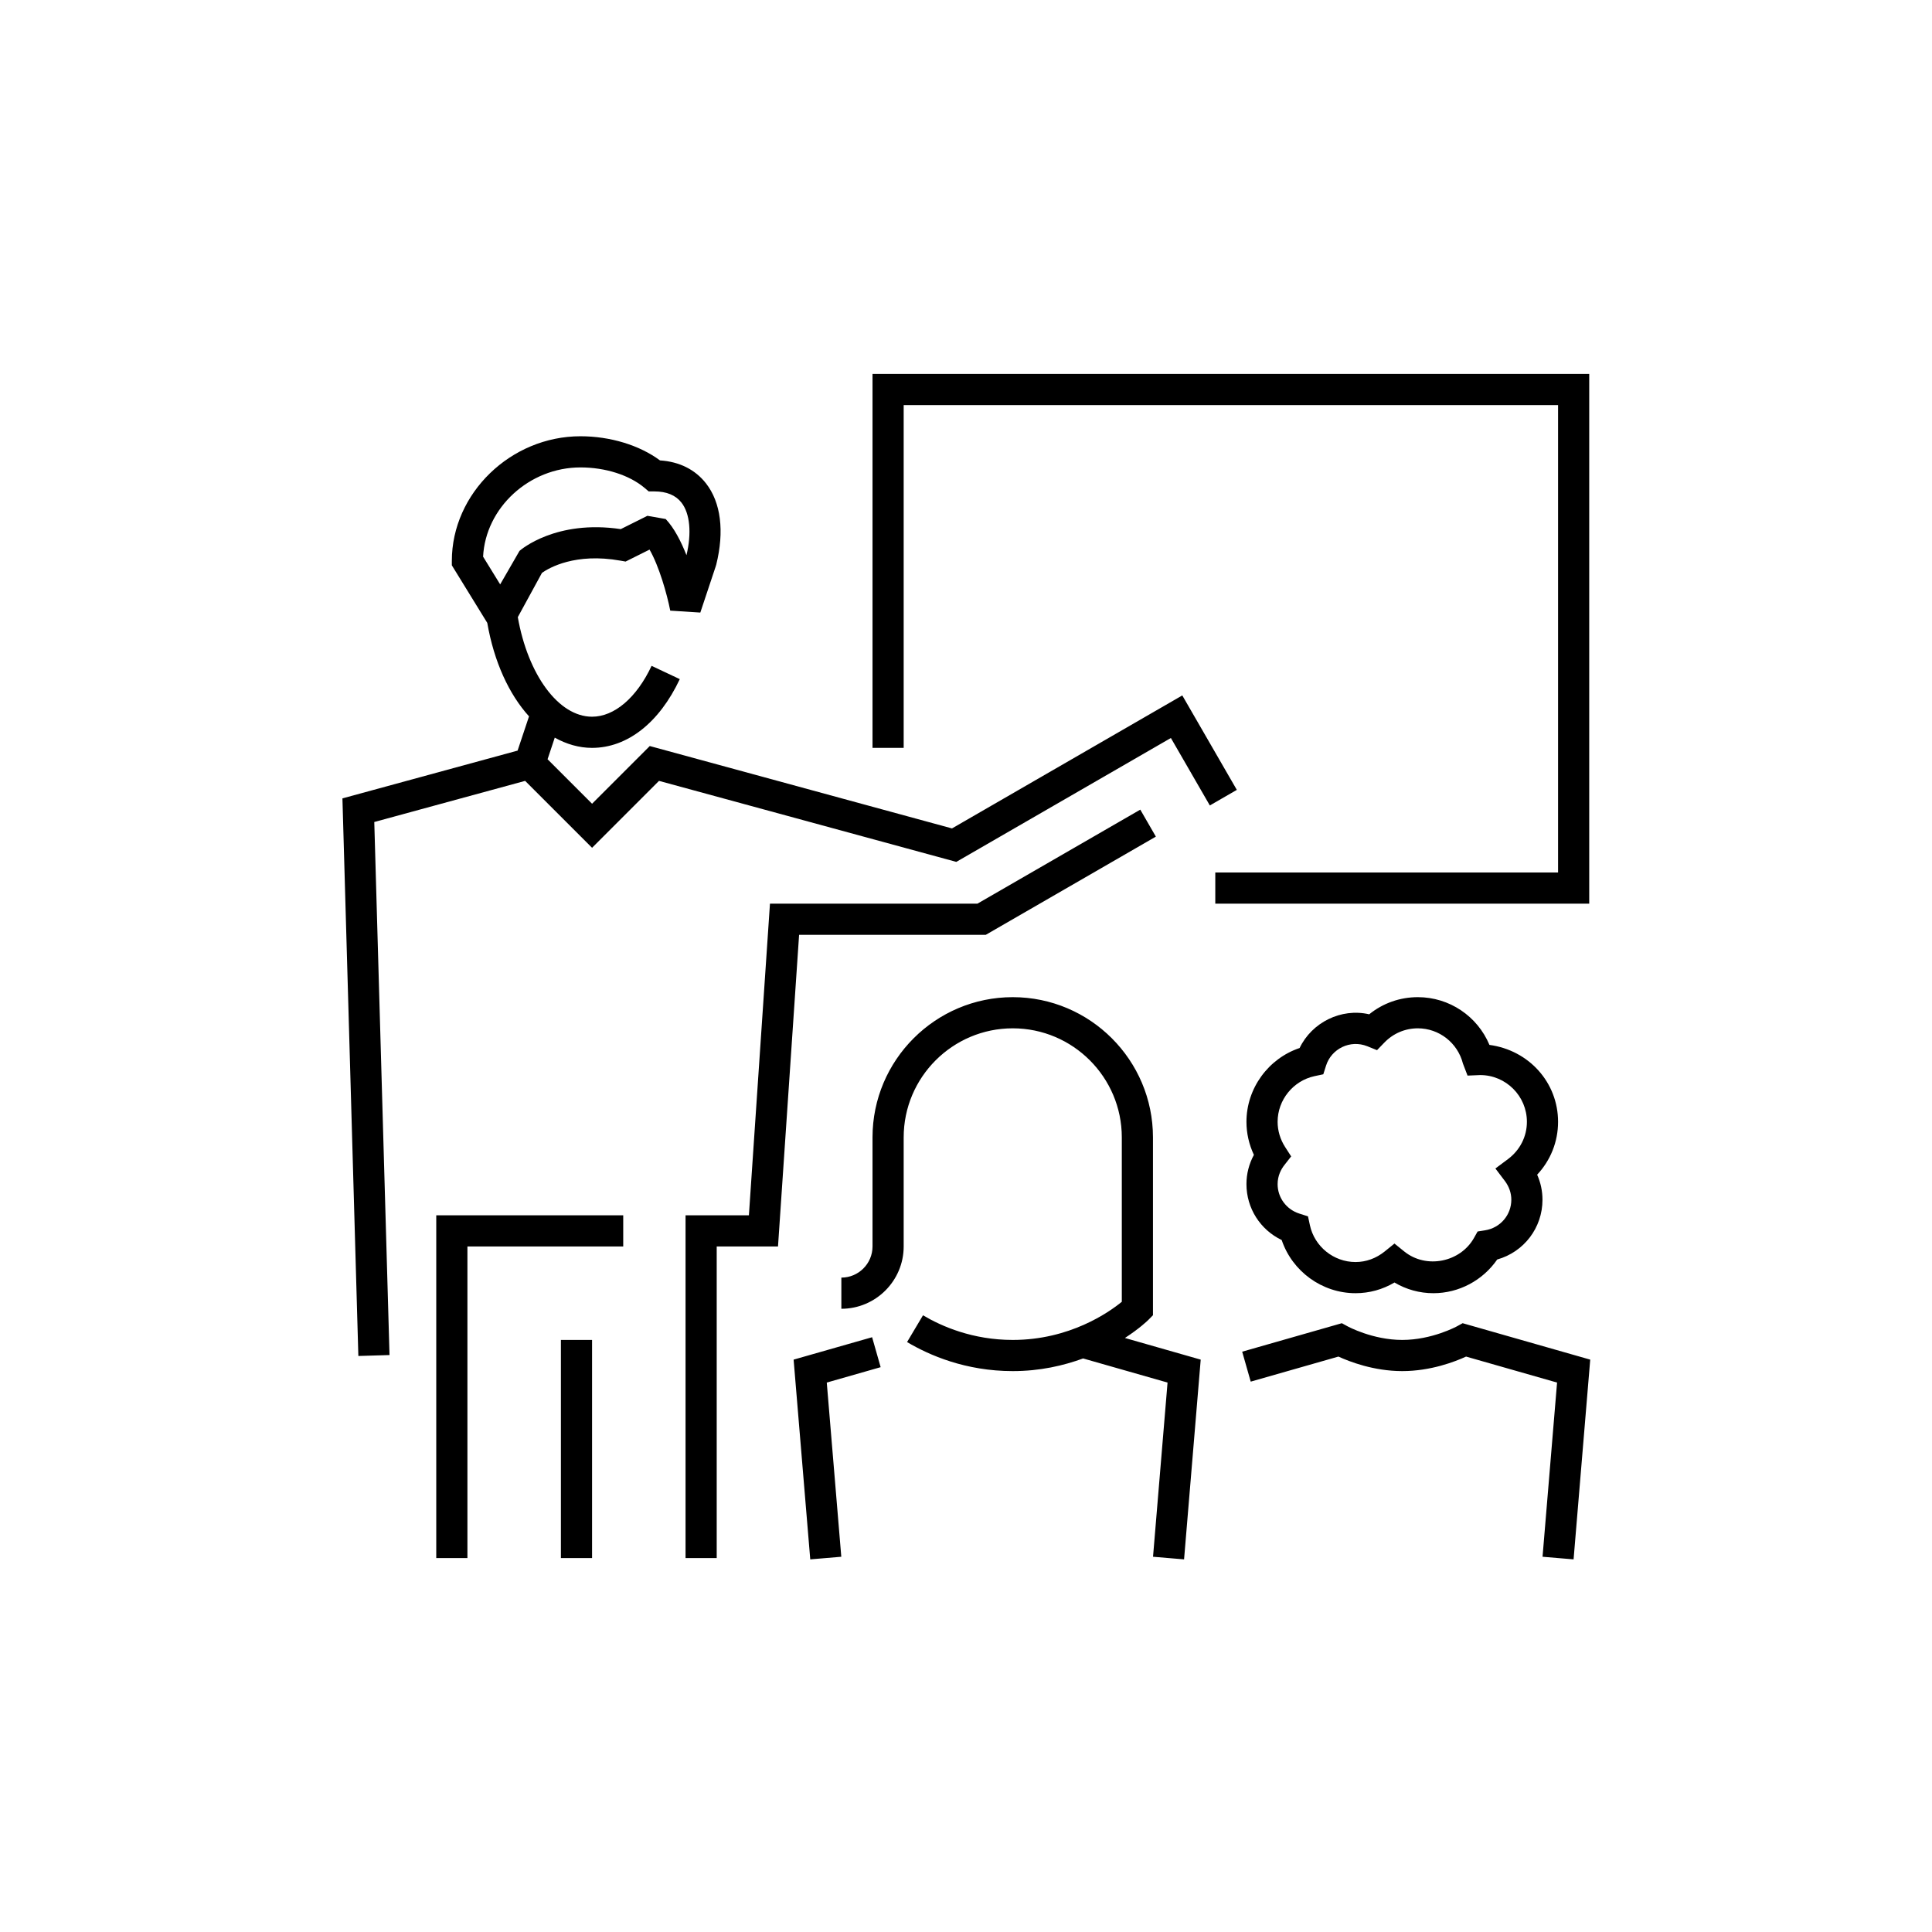 <svg width="62" height="62" viewBox="0 0 62 62" fill="none" xmlns="http://www.w3.org/2000/svg">
<g clip-path="url(#clip0_359_20736)">
<path d="M51 29H39V28H50V13H29V24H28V12H51V29ZM46.938 42.463L46.757 42.562C46.749 42.567 45.953 43 45 43C44.047 43 43.251 42.567 43.243 42.562L43.061 42.463L39.863 43.377L40.137 44.338L42.952 43.534C43.302 43.695 44.084 44 45 44C45.916 44 46.698 43.695 47.048 43.534L49.968 44.368L49.502 49.958L50.498 50.042L51.032 43.632L46.938 42.463ZM27.987 42.913L25.468 43.632L26.002 50.042L26.998 49.958L26.532 44.368L28.261 43.874L27.987 42.913ZM14 50H15V40H20V39H14V50ZM18 50H19V43H18V50ZM39.691 25.348L38.825 25.848L37.575 23.683L30.689 27.659L21.148 25.059L19 27.207L16.852 25.059L12.011 26.379L12.5 43.485L11.5 43.515L10.989 25.621L16.61 24.088L16.977 22.989C16.334 22.279 15.855 21.24 15.637 19.989L14.5 18.142V18C14.5 15.832 16.39 14 18.628 14C19.583 14 20.521 14.287 21.18 14.775C21.801 14.815 22.309 15.068 22.656 15.512C23.134 16.123 23.251 17.049 22.985 18.12L22.973 18.158L22.974 18.158L22.474 19.658L21.509 19.596C21.405 19.064 21.151 18.171 20.845 17.637L20.076 18.021L19.912 17.992C18.459 17.732 17.619 18.225 17.393 18.383L16.617 19.805C16.939 21.64 17.917 23 19 23C19.716 23 20.43 22.39 20.91 21.368L21.815 21.794C21.156 23.196 20.13 24 19 24C18.578 24 18.177 23.88 17.803 23.672L17.572 24.365L19 25.793L20.852 23.941L30.55 26.585L37.941 22.317L39.691 25.348ZM15.503 17.864L16.051 18.754L16.672 17.678C16.72 17.636 17.843 16.671 19.921 16.98L20.776 16.553L21.363 16.656C21.636 16.944 21.857 17.378 22.03 17.817C22.198 17.111 22.145 16.482 21.868 16.128C21.682 15.891 21.39 15.77 21 15.77H20.818L20.679 15.652C20.192 15.244 19.425 15 18.628 15C16.98 15 15.581 16.298 15.503 17.864ZM31.634 30L37.093 26.848L36.593 25.982L31.366 29H24.709L24.033 39H22V50H23V40H24.967L25.644 30H31.634ZM50 36C50 36.64 49.759 37.238 49.329 37.697C49.441 37.949 49.5 38.222 49.5 38.5C49.5 39.405 48.902 40.178 48.047 40.419C47.583 41.091 46.817 41.5 46 41.5C45.557 41.5 45.131 41.383 44.75 41.157C44.369 41.383 43.943 41.5 43.5 41.5C42.424 41.5 41.468 40.797 41.131 39.794C40.444 39.465 40 38.774 40 38C40 37.669 40.082 37.351 40.239 37.061C40.082 36.728 40 36.367 40 36C40 34.925 40.703 33.969 41.706 33.632C42.098 32.813 43.037 32.341 43.939 32.55C44.381 32.193 44.925 32 45.5 32C46.515 32 47.414 32.614 47.798 33.532C49.072 33.704 50 34.746 50 36ZM49 36C49 35.173 48.327 34.5 47.5 34.5L47.095 34.517L46.947 34.13C46.777 33.465 46.182 33 45.5 33C45.092 33 44.71 33.163 44.424 33.459L44.19 33.701L43.878 33.575C43.328 33.355 42.725 33.657 42.554 34.198L42.466 34.475L42.183 34.535C41.498 34.684 41 35.299 41 36C41 36.285 41.084 36.565 41.242 36.811L41.435 37.11L41.215 37.391C41.117 37.516 41 37.724 41 38C41 38.433 41.281 38.813 41.699 38.946L41.975 39.034L42.036 39.317C42.183 40.003 42.799 40.5 43.5 40.5C43.837 40.5 44.161 40.383 44.436 40.161L44.75 39.907L45.064 40.161C45.773 40.733 46.863 40.504 47.3 39.73L47.418 39.52L47.657 39.482C48.145 39.405 48.5 38.991 48.5 38.5C48.5 38.286 48.428 38.078 48.293 37.899L47.989 37.498L48.393 37.197C48.778 36.909 49 36.473 49 36ZM36.853 42.356L37 42.207V36.5C37 34.019 34.981 32 32.5 32C30.019 32 28 34.019 28 36.5V40C28 40.552 27.551 41 27 41V42C28.103 42 29 41.102 29 40V36.5C29 34.57 30.57 33 32.5 33C34.43 33 36 34.57 36 36.5V41.776C35.586 42.114 34.328 43 32.5 43C31.219 43 30.227 42.569 29.62 42.209L29.109 43.068C29.823 43.493 30.992 44 32.5 44C33.378 44 34.127 43.824 34.758 43.594L37.468 44.368L37.002 49.958L37.998 50.042L38.532 43.632L36.1 42.937C36.563 42.637 36.827 42.383 36.853 42.356Z" fill="#000000"/>
</g>
<defs>
<clipPath id="clip0_359_20736">
<rect width="62" height="62" fill="white"/>
</clipPath>
</defs>
</svg>
